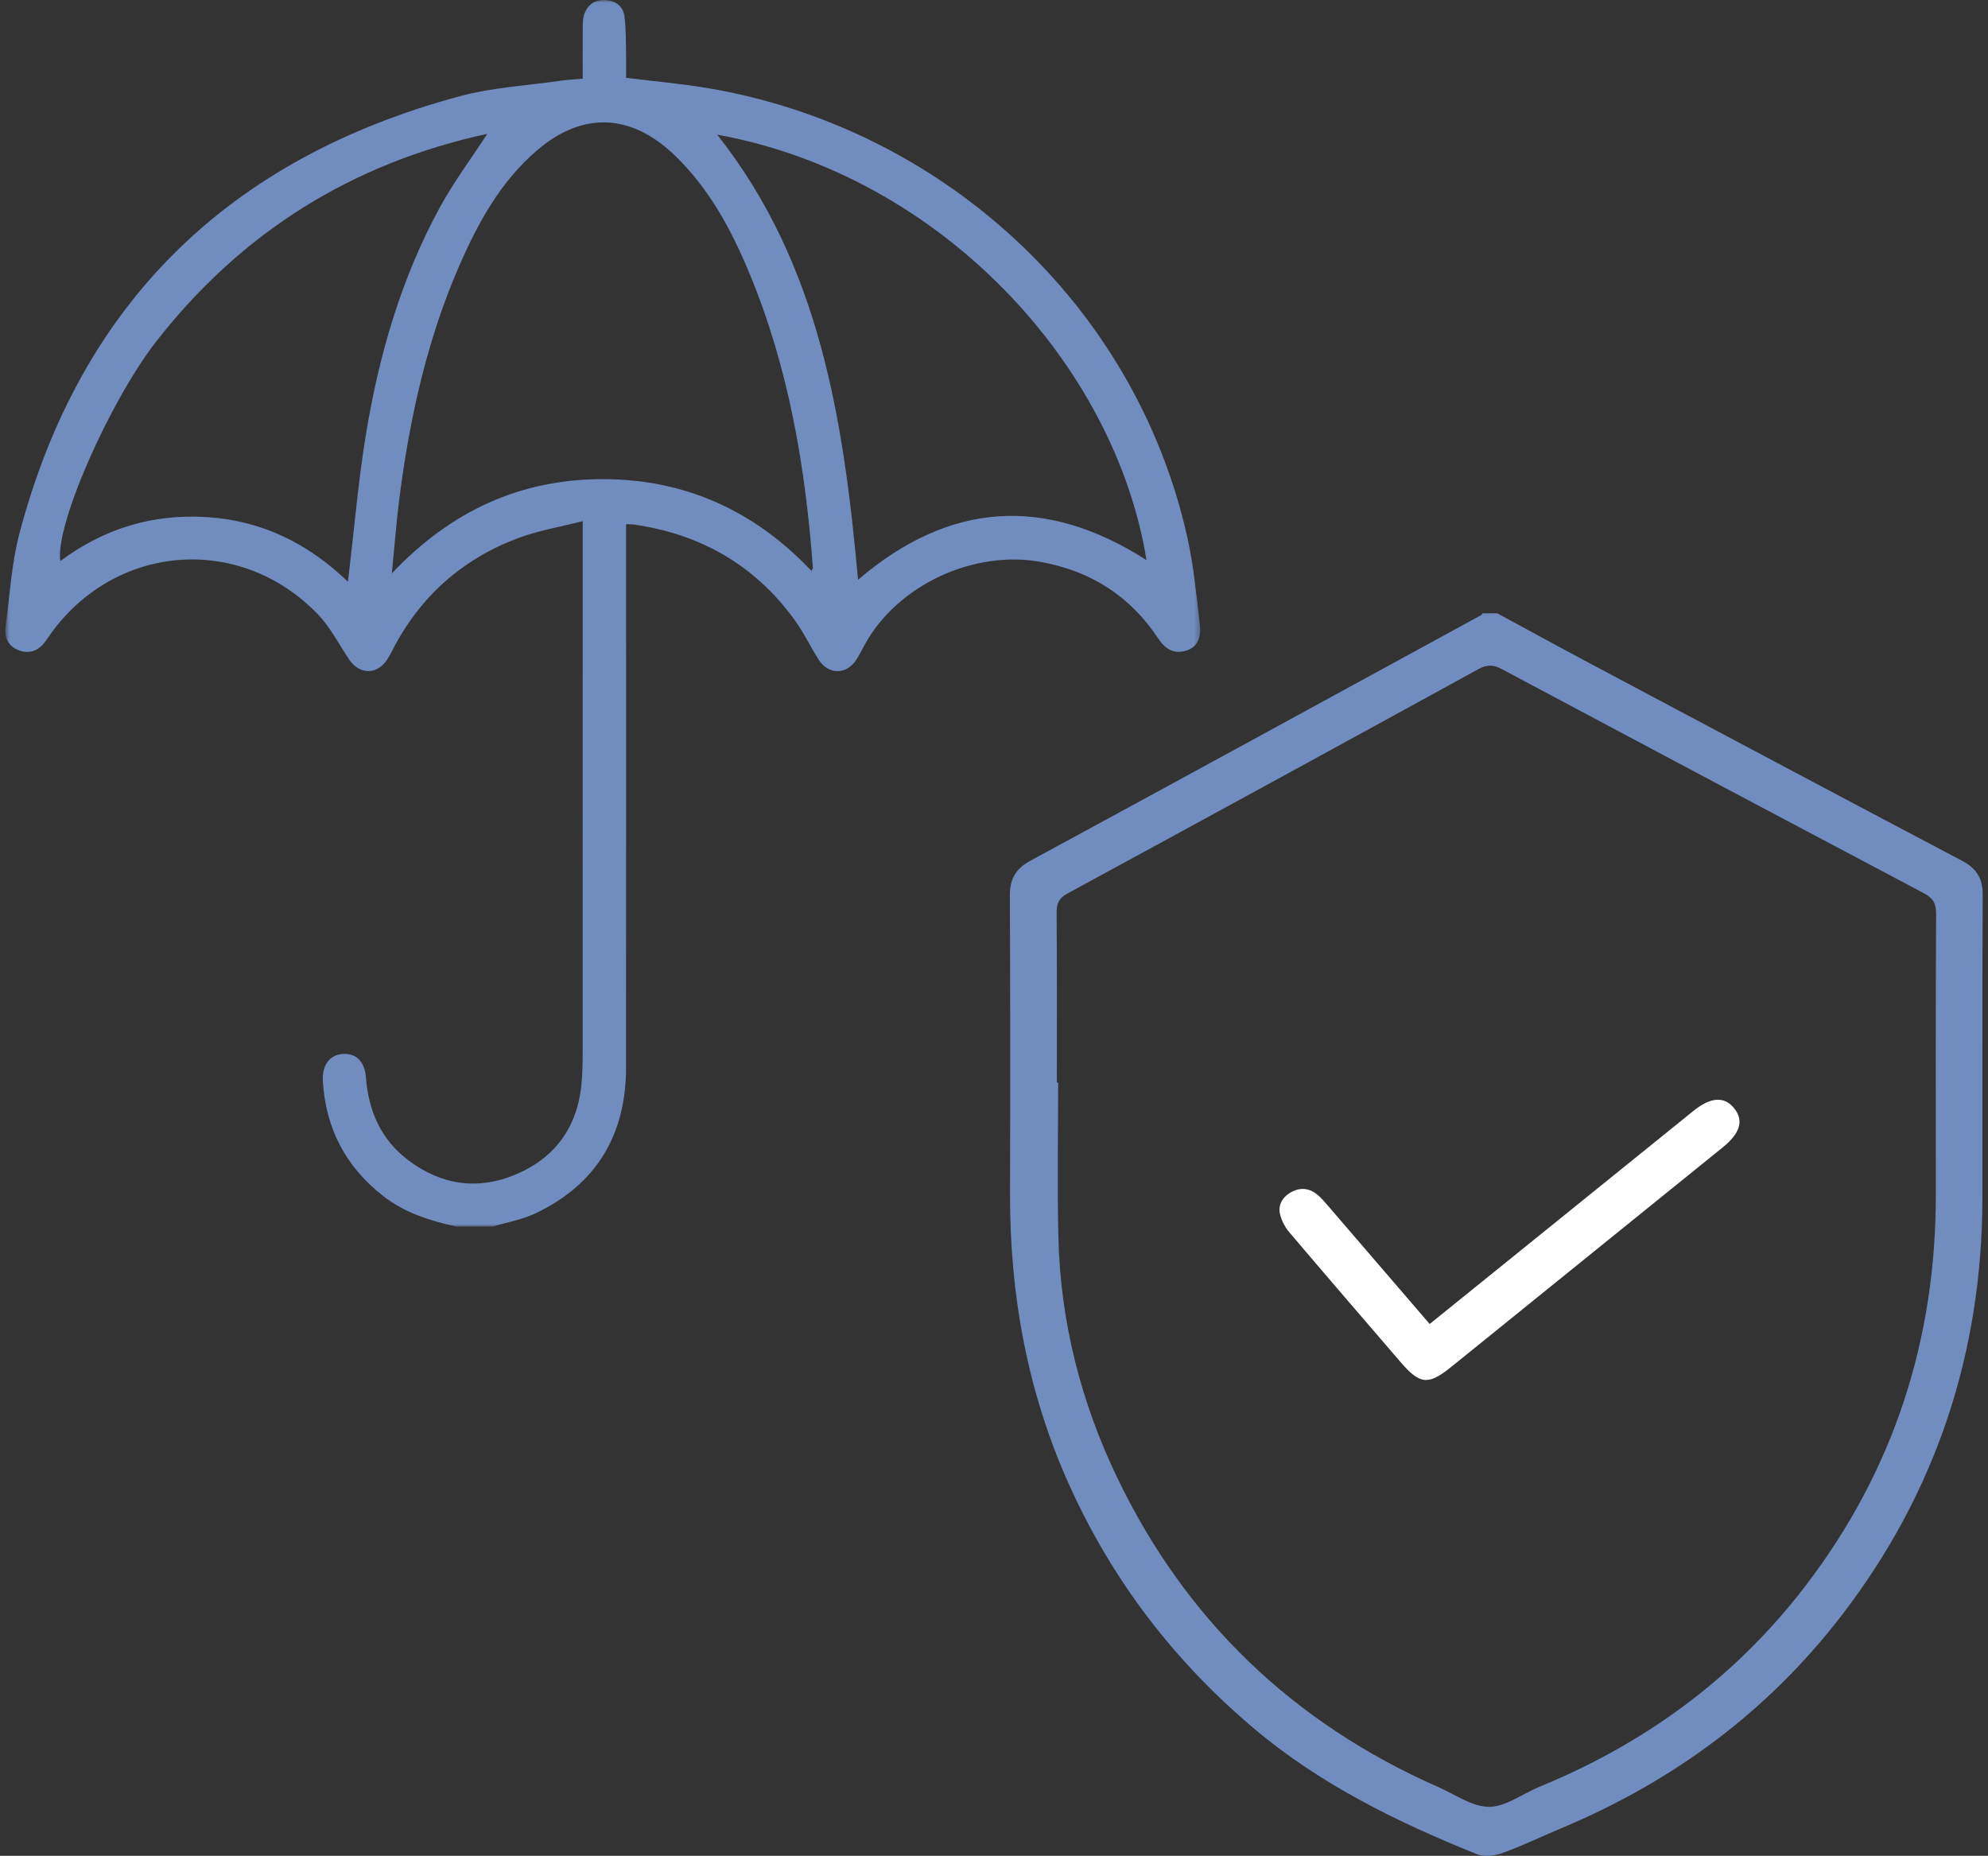 <?xml version="1.0" encoding="UTF-8"?>
<svg width="376px" height="351px" viewBox="0 0 376 351" version="1.1" xmlns="http://www.w3.org/2000/svg" xmlns:xlink="http://www.w3.org/1999/xlink">
    <rect x="0" y="0" width="376" height="351" fill="#333333" stroke="none"/>
    <title>Group</title>
    <defs>
        <polygon id="path-1" points="0.719 0 226.719 0 226.719 232 0.719 232"></polygon>
    </defs>
    <g id="Page-1" stroke="none" stroke-width="1" fill="none" fill-rule="evenodd">
        <g id="L'ASSURANCE-DE-PRÊT" transform="translate(-873, -127)">
            <g id="Group" transform="translate(873.281, 127)">
                <g id="Group-3" transform="translate(0, 0)">
                    <mask id="mask-2" fill="white">
                        <use xlink:href="#path-1"></use>
                    </mask>
                    <g id="Clip-2"></g>
                    <path d="M216.564,105.939 C210.552,68.853 177.59,33.134 135.365,25.467 C154.861,50.106 159.268,79.599 162.008,109.655 C179.284,94.849 197.467,93.697 216.564,105.939 L216.564,105.939 Z M65.512,110.007 C65.604,109.3 65.651,108.956 65.692,108.612 C66.75,99.777 67.49,90.889 68.935,82.117 C71.396,67.17 75.578,52.685 82.864,39.304 C85.515,34.436 88.868,29.95 91.887,25.311 C66.433,30.824 45.458,43.832 29.267,64.582 C20.514,75.802 10.09,99.358 11.126,106.116 C19.42,99.938 28.671,97.129 38.948,97.808 C49.227,98.486 57.917,102.71 65.512,110.007 L65.512,110.007 Z M153.204,107.982 C153.36,107.64 153.472,107.514 153.464,107.397 C152.047,88.191 148.842,69.359 141.372,51.474 C137.983,43.36 133.843,35.679 127.407,29.453 C119.151,21.467 109.999,21.015 101.345,28.391 C94.387,34.321 90.123,42.14 86.548,50.35 C80.477,64.296 77.234,79 75.285,94.015 C74.692,98.586 74.354,103.188 73.833,108.44 C85.022,96.615 98.159,90.615 113.752,90.622 C129.331,90.627 142.466,96.625 153.204,107.982 L153.204,107.982 Z M86.077,232 C81.115,230.913 76.337,229.43 72.231,226.24 C65.128,220.718 61.341,213.474 60.781,204.532 C60.589,201.456 62.077,199.494 64.565,199.336 C67.023,199.179 68.687,200.694 68.922,203.743 C69.417,210.171 71.807,215.602 77.037,219.515 C83.283,224.191 90.221,225.133 97.348,222.1 C104.55,219.036 108.774,213.397 109.648,205.506 C109.897,203.262 109.919,200.985 109.92,198.723 C109.936,166.542 109.931,134.36 109.931,102.178 L109.931,98.562 C105.551,99.691 101.446,100.365 97.631,101.806 C87.123,105.775 79.196,112.813 74.01,122.841 C73.699,123.445 73.387,124.051 73.027,124.625 C71.095,127.701 67.683,127.678 65.686,124.645 C63.784,121.757 62.154,118.581 59.785,116.13 C45.002,100.849 21.298,102.823 9.086,120.191 C8.868,120.5 8.658,120.814 8.443,121.124 C7.189,122.935 5.501,123.781 3.362,123.025 C1.294,122.294 0.493,120.585 0.773,118.508 C1.568,112.607 1.896,106.57 3.407,100.851 C14.975,57.075 43.271,29.898 86.685,18.198 C92.902,16.522 99.481,16.179 105.897,15.248 C107.157,15.065 108.436,15.017 109.932,14.888 C109.932,11.737 109.914,8.728 109.941,5.721 C109.951,4.742 109.902,3.71 110.188,2.8 C110.771,0.949 112.202,-0.077 114.124,0.004 C116.019,0.085 117.556,1.086 117.821,3.055 C118.121,5.285 118.071,7.564 118.127,9.823 C118.168,11.467 118.135,13.112 118.135,14.719 C123.462,15.381 128.572,15.821 133.612,16.672 C177.743,24.123 214.411,57.362 224.284,101.619 C225.495,107.046 225.999,112.641 226.661,118.178 C226.983,120.868 225.96,122.518 224.001,123.08 C221.705,123.739 220.088,122.734 218.834,120.835 C213.519,112.784 206.096,108.019 196.585,106.281 C183.955,103.972 169.587,110.581 163.356,121.772 C162.805,122.761 162.317,123.788 161.706,124.738 C159.815,127.68 156.366,127.673 154.51,124.704 C152.952,122.212 151.669,119.53 149.945,117.165 C142.441,106.866 132.23,101.028 119.662,99.218 C119.292,99.164 118.911,99.181 118.135,99.146 L118.135,102.004 C118.135,135.318 118.154,168.634 118.124,201.948 C118.114,214.62 112.554,223.981 101.027,229.473 C98.486,230.684 95.604,231.176 92.879,232 L86.077,232 Z" id="Fill-1" fill="#718CBE" mask="url(#mask-2)"></path>
                </g>
                <g id="Group-5" transform="translate(190.718, 116)">
                    <path d="M8.887,88.743 C8.971,88.743 9.055,88.743 9.139,88.743 C9.139,98.543 8.941,108.348 9.184,118.142 C9.578,134.038 13.442,149.198 20.315,163.495 C33.276,190.456 53.63,209.927 81.072,222.013 C84.224,223.4 87.411,225.714 90.594,225.735 C93.687,225.755 96.795,223.377 99.897,222.054 C100.321,221.873 100.747,221.701 101.171,221.523 C120.911,213.25 137.54,200.868 150.536,183.87 C167.219,162.049 175.161,137.27 175.135,109.89 C175.118,92.2 175.094,74.51 175.185,56.82 C175.195,54.857 174.597,53.851 172.878,52.943 C146.236,38.862 119.623,24.728 93.035,10.545 C91.428,9.687 90.249,9.661 88.629,10.55 C62.749,24.754 36.837,38.901 10.895,52.992 C9.293,53.862 8.836,54.846 8.848,56.581 C8.926,67.301 8.887,78.022 8.887,88.743 L8.887,88.743 Z M92.193,0 C97.841,3.057 103.47,6.148 109.139,9.164 C132.772,21.733 156.4,34.311 180.08,46.791 C182.891,48.273 184.017,50.179 184.001,53.337 C183.902,72.409 183.977,91.483 183.946,110.556 C183.9,139.769 175.238,166.161 157.426,189.396 C143.453,207.621 125.557,220.87 104.37,229.751 C100.622,231.321 96.952,233.098 93.136,234.478 C91.675,235.007 89.689,235.233 88.314,234.679 C73.17,228.589 58.61,221.444 46.028,210.801 C31.089,198.166 19.499,183.039 11.404,165.245 C3.37,147.586 -0.025,129.004 0.031,109.696 C0.086,90.929 0.085,72.162 0.001,53.396 C-0.012,50.275 1.071,48.319 3.879,46.797 C32.333,31.37 60.732,15.842 89.143,0.337 C89.263,0.271 89.333,0.114 89.426,0 L92.193,0 Z" id="Fill-1" fill="#718CBE"></path>
                    <path d="M79.403,134.413 C87.554,127.829 95.471,121.434 103.387,115.038 C112.028,108.056 120.665,101.067 129.311,94.09 C132.57,91.459 135.176,91.317 137.008,93.635 C138.845,95.957 138.142,98.329 134.83,101.007 C117.732,114.833 100.635,128.661 83.537,142.485 C79.153,146.029 77.582,145.897 73.922,141.643 C66.884,133.465 59.837,125.295 52.857,117.067 C52.05,116.115 51.402,114.884 51.11,113.679 C50.694,111.96 51.503,110.495 53.029,109.579 C54.615,108.626 56.296,108.602 57.822,109.694 C58.623,110.268 59.298,111.043 59.948,111.797 C66.386,119.261 72.807,126.74 79.403,134.413" id="Fill-3" fill="#FFFFFF"></path>
                </g>
            </g>
        </g>
    </g>
</svg>